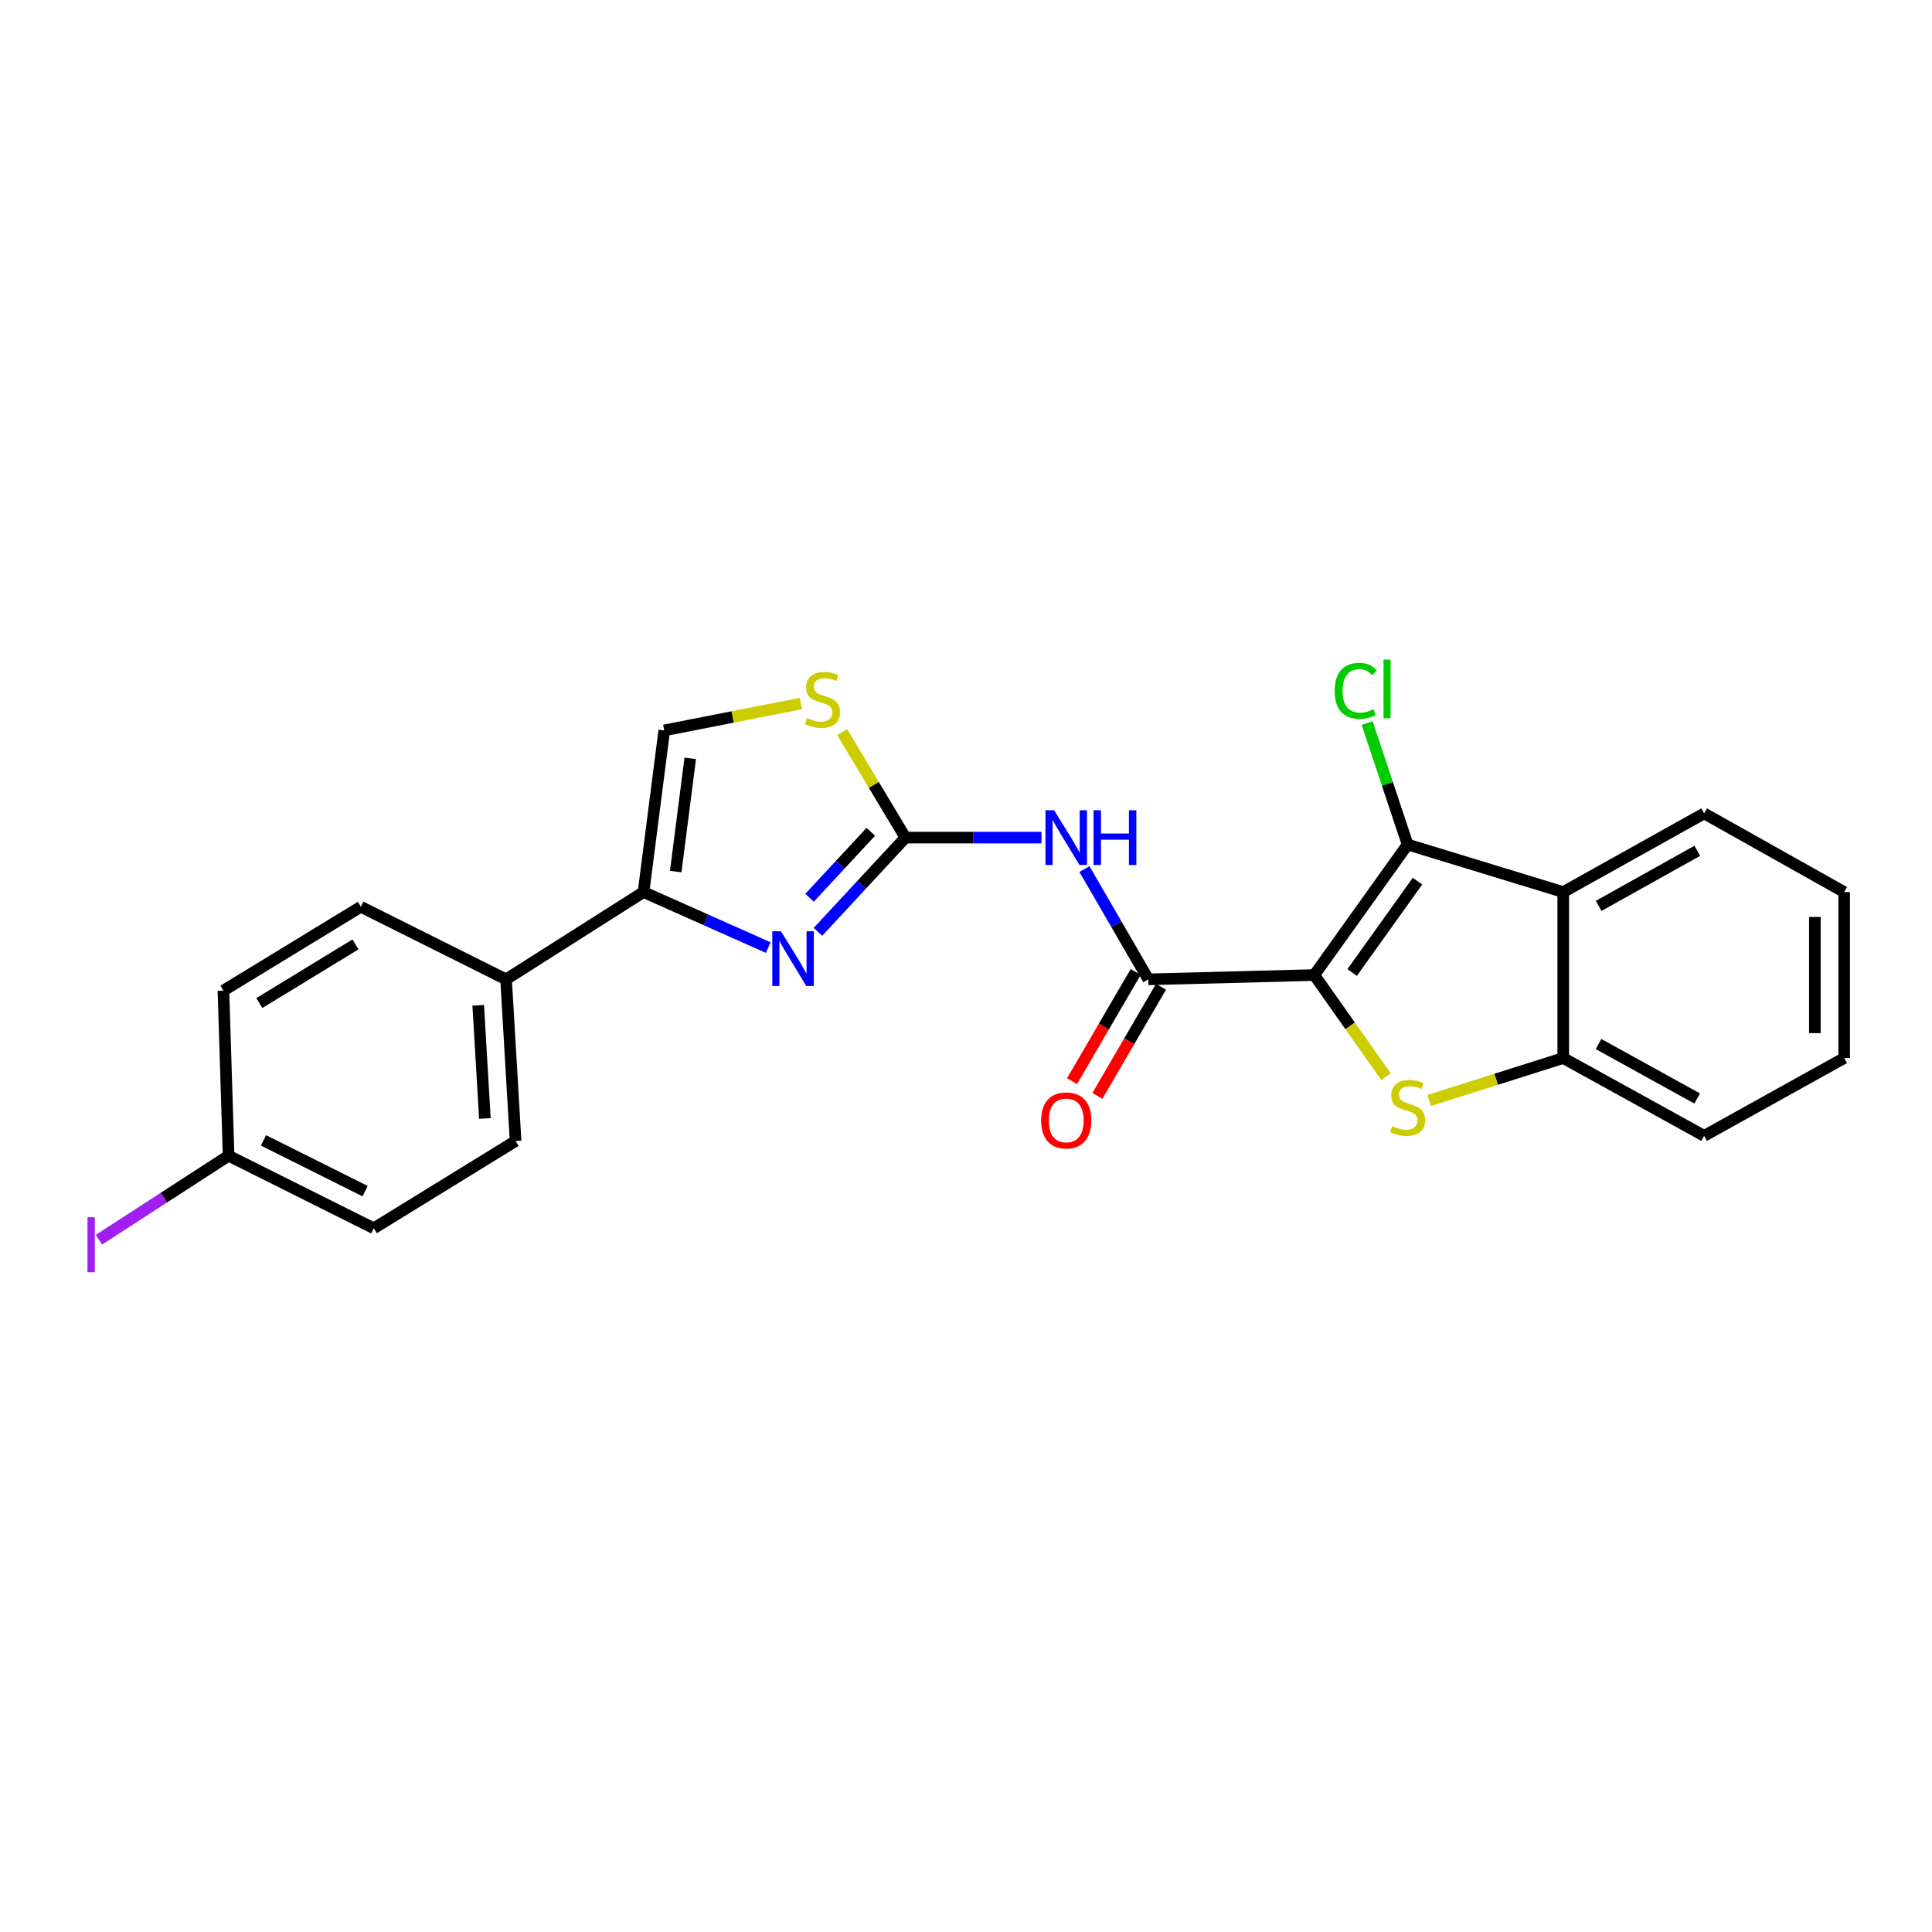 <?xml version='1.0' encoding='iso-8859-1'?>
<svg version='1.1' baseProfile='full'
              xmlns='http://www.w3.org/2000/svg'
                      xmlns:rdkit='http://www.rdkit.org/xml'
                      xmlns:xlink='http://www.w3.org/1999/xlink'
                  xml:space='preserve'
width='1000px' height='1000px' viewBox='0 0 1000 1000'>
<!-- END OF HEADER -->
<rect style='opacity:1.0;fill:#FFFFFF;stroke:none' width='1000' height='1000' x='0' y='0'> </rect>
<path class='bond-0' d='M 680.284,504.678 L 698.846,530.987' style='fill:none;fill-rule:evenodd;stroke:#000000;stroke-width:6px;stroke-linecap:butt;stroke-linejoin:miter;stroke-opacity:1' />
<path class='bond-0' d='M 698.846,530.987 L 717.407,557.296' style='fill:none;fill-rule:evenodd;stroke:#CCCC00;stroke-width:6px;stroke-linecap:butt;stroke-linejoin:miter;stroke-opacity:1' />
<path class='bond-1' d='M 680.284,504.678 L 728.581,437.122' style='fill:none;fill-rule:evenodd;stroke:#000000;stroke-width:6px;stroke-linecap:butt;stroke-linejoin:miter;stroke-opacity:1' />
<path class='bond-1' d='M 699.875,503.371 L 733.683,456.082' style='fill:none;fill-rule:evenodd;stroke:#000000;stroke-width:6px;stroke-linecap:butt;stroke-linejoin:miter;stroke-opacity:1' />
<path class='bond-2' d='M 680.284,504.678 L 594.381,506.912' style='fill:none;fill-rule:evenodd;stroke:#000000;stroke-width:6px;stroke-linecap:butt;stroke-linejoin:miter;stroke-opacity:1' />
<path class='bond-8' d='M 739.774,569.593 L 774.452,558.615' style='fill:none;fill-rule:evenodd;stroke:#CCCC00;stroke-width:6px;stroke-linecap:butt;stroke-linejoin:miter;stroke-opacity:1' />
<path class='bond-8' d='M 774.452,558.615 L 809.131,547.638' style='fill:none;fill-rule:evenodd;stroke:#000000;stroke-width:6px;stroke-linecap:butt;stroke-linejoin:miter;stroke-opacity:1' />
<path class='bond-6' d='M 728.581,437.122 L 809.131,461.734' style='fill:none;fill-rule:evenodd;stroke:#000000;stroke-width:6px;stroke-linecap:butt;stroke-linejoin:miter;stroke-opacity:1' />
<path class='bond-13' d='M 728.581,437.122 L 718.105,405.687' style='fill:none;fill-rule:evenodd;stroke:#000000;stroke-width:6px;stroke-linecap:butt;stroke-linejoin:miter;stroke-opacity:1' />
<path class='bond-13' d='M 718.105,405.687 L 707.629,374.252' style='fill:none;fill-rule:evenodd;stroke:#00CC00;stroke-width:6px;stroke-linecap:butt;stroke-linejoin:miter;stroke-opacity:1' />
<path class='bond-5' d='M 594.381,506.912 L 577.844,478.369' style='fill:none;fill-rule:evenodd;stroke:#000000;stroke-width:6px;stroke-linecap:butt;stroke-linejoin:miter;stroke-opacity:1' />
<path class='bond-5' d='M 577.844,478.369 L 561.308,449.827' style='fill:none;fill-rule:evenodd;stroke:#0000FF;stroke-width:6px;stroke-linecap:butt;stroke-linejoin:miter;stroke-opacity:1' />
<path class='bond-12' d='M 587.824,503.091 L 571.36,531.343' style='fill:none;fill-rule:evenodd;stroke:#000000;stroke-width:6px;stroke-linecap:butt;stroke-linejoin:miter;stroke-opacity:1' />
<path class='bond-12' d='M 571.36,531.343 L 554.895,559.596' style='fill:none;fill-rule:evenodd;stroke:#FF0000;stroke-width:6px;stroke-linecap:butt;stroke-linejoin:miter;stroke-opacity:1' />
<path class='bond-12' d='M 600.937,510.733 L 584.473,538.985' style='fill:none;fill-rule:evenodd;stroke:#000000;stroke-width:6px;stroke-linecap:butt;stroke-linejoin:miter;stroke-opacity:1' />
<path class='bond-12' d='M 584.473,538.985 L 568.008,567.238' style='fill:none;fill-rule:evenodd;stroke:#FF0000;stroke-width:6px;stroke-linecap:butt;stroke-linejoin:miter;stroke-opacity:1' />
<path class='bond-3' d='M 468.654,433.547 L 503.855,433.547' style='fill:none;fill-rule:evenodd;stroke:#000000;stroke-width:6px;stroke-linecap:butt;stroke-linejoin:miter;stroke-opacity:1' />
<path class='bond-3' d='M 503.855,433.547 L 539.056,433.547' style='fill:none;fill-rule:evenodd;stroke:#0000FF;stroke-width:6px;stroke-linecap:butt;stroke-linejoin:miter;stroke-opacity:1' />
<path class='bond-4' d='M 468.654,433.547 L 446.007,457.934' style='fill:none;fill-rule:evenodd;stroke:#000000;stroke-width:6px;stroke-linecap:butt;stroke-linejoin:miter;stroke-opacity:1' />
<path class='bond-4' d='M 446.007,457.934 L 423.36,482.32' style='fill:none;fill-rule:evenodd;stroke:#0000FF;stroke-width:6px;stroke-linecap:butt;stroke-linejoin:miter;stroke-opacity:1' />
<path class='bond-4' d='M 450.739,430.535 L 434.886,447.606' style='fill:none;fill-rule:evenodd;stroke:#000000;stroke-width:6px;stroke-linecap:butt;stroke-linejoin:miter;stroke-opacity:1' />
<path class='bond-4' d='M 434.886,447.606 L 419.033,464.676' style='fill:none;fill-rule:evenodd;stroke:#0000FF;stroke-width:6px;stroke-linecap:butt;stroke-linejoin:miter;stroke-opacity:1' />
<path class='bond-9' d='M 468.654,433.547 L 452.271,406.233' style='fill:none;fill-rule:evenodd;stroke:#000000;stroke-width:6px;stroke-linecap:butt;stroke-linejoin:miter;stroke-opacity:1' />
<path class='bond-9' d='M 452.271,406.233 L 435.888,378.92' style='fill:none;fill-rule:evenodd;stroke:#CCCC00;stroke-width:6px;stroke-linecap:butt;stroke-linejoin:miter;stroke-opacity:1' />
<path class='bond-7' d='M 397.625,490.463 L 365.356,476.099' style='fill:none;fill-rule:evenodd;stroke:#0000FF;stroke-width:6px;stroke-linecap:butt;stroke-linejoin:miter;stroke-opacity:1' />
<path class='bond-7' d='M 365.356,476.099 L 333.088,461.734' style='fill:none;fill-rule:evenodd;stroke:#000000;stroke-width:6px;stroke-linecap:butt;stroke-linejoin:miter;stroke-opacity:1' />
<path class='bond-20' d='M 809.131,461.734 L 882.057,421.017' style='fill:none;fill-rule:evenodd;stroke:#000000;stroke-width:6px;stroke-linecap:butt;stroke-linejoin:miter;stroke-opacity:1' />
<path class='bond-20' d='M 827.468,468.878 L 878.517,440.376' style='fill:none;fill-rule:evenodd;stroke:#000000;stroke-width:6px;stroke-linecap:butt;stroke-linejoin:miter;stroke-opacity:1' />
<path class='bond-24' d='M 809.131,461.734 L 809.131,547.638' style='fill:none;fill-rule:evenodd;stroke:#000000;stroke-width:6px;stroke-linecap:butt;stroke-linejoin:miter;stroke-opacity:1' />
<path class='bond-11' d='M 333.088,461.734 L 261.94,506.912' style='fill:none;fill-rule:evenodd;stroke:#000000;stroke-width:6px;stroke-linecap:butt;stroke-linejoin:miter;stroke-opacity:1' />
<path class='bond-26' d='M 333.088,461.734 L 343.821,378.057' style='fill:none;fill-rule:evenodd;stroke:#000000;stroke-width:6px;stroke-linecap:butt;stroke-linejoin:miter;stroke-opacity:1' />
<path class='bond-26' d='M 349.751,451.114 L 357.265,392.54' style='fill:none;fill-rule:evenodd;stroke:#000000;stroke-width:6px;stroke-linecap:butt;stroke-linejoin:miter;stroke-opacity:1' />
<path class='bond-21' d='M 809.131,547.638 L 882.057,587.908' style='fill:none;fill-rule:evenodd;stroke:#000000;stroke-width:6px;stroke-linecap:butt;stroke-linejoin:miter;stroke-opacity:1' />
<path class='bond-21' d='M 827.406,540.392 L 878.455,568.581' style='fill:none;fill-rule:evenodd;stroke:#000000;stroke-width:6px;stroke-linecap:butt;stroke-linejoin:miter;stroke-opacity:1' />
<path class='bond-10' d='M 414.544,364.148 L 379.183,371.103' style='fill:none;fill-rule:evenodd;stroke:#CCCC00;stroke-width:6px;stroke-linecap:butt;stroke-linejoin:miter;stroke-opacity:1' />
<path class='bond-10' d='M 379.183,371.103 L 343.821,378.057' style='fill:none;fill-rule:evenodd;stroke:#000000;stroke-width:6px;stroke-linecap:butt;stroke-linejoin:miter;stroke-opacity:1' />
<path class='bond-14' d='M 261.94,506.912 L 266.864,590.581' style='fill:none;fill-rule:evenodd;stroke:#000000;stroke-width:6px;stroke-linecap:butt;stroke-linejoin:miter;stroke-opacity:1' />
<path class='bond-14' d='M 247.528,520.354 L 250.974,578.922' style='fill:none;fill-rule:evenodd;stroke:#000000;stroke-width:6px;stroke-linecap:butt;stroke-linejoin:miter;stroke-opacity:1' />
<path class='bond-15' d='M 261.94,506.912 L 186.77,469.348' style='fill:none;fill-rule:evenodd;stroke:#000000;stroke-width:6px;stroke-linecap:butt;stroke-linejoin:miter;stroke-opacity:1' />
<path class='bond-18' d='M 266.864,590.581 L 193.482,635.758' style='fill:none;fill-rule:evenodd;stroke:#000000;stroke-width:6px;stroke-linecap:butt;stroke-linejoin:miter;stroke-opacity:1' />
<path class='bond-17' d='M 186.77,469.348 L 115.648,512.738' style='fill:none;fill-rule:evenodd;stroke:#000000;stroke-width:6px;stroke-linecap:butt;stroke-linejoin:miter;stroke-opacity:1' />
<path class='bond-17' d='M 184.006,488.813 L 134.221,519.186' style='fill:none;fill-rule:evenodd;stroke:#000000;stroke-width:6px;stroke-linecap:butt;stroke-linejoin:miter;stroke-opacity:1' />
<path class='bond-16' d='M 118.321,598.195 L 115.648,512.738' style='fill:none;fill-rule:evenodd;stroke:#000000;stroke-width:6px;stroke-linecap:butt;stroke-linejoin:miter;stroke-opacity:1' />
<path class='bond-19' d='M 118.321,598.195 L 84.761,619.937' style='fill:none;fill-rule:evenodd;stroke:#000000;stroke-width:6px;stroke-linecap:butt;stroke-linejoin:miter;stroke-opacity:1' />
<path class='bond-19' d='M 84.761,619.937 L 51.201,641.679' style='fill:none;fill-rule:evenodd;stroke:#A01EEF;stroke-width:6px;stroke-linecap:butt;stroke-linejoin:miter;stroke-opacity:1' />
<path class='bond-27' d='M 118.321,598.195 L 193.482,635.758' style='fill:none;fill-rule:evenodd;stroke:#000000;stroke-width:6px;stroke-linecap:butt;stroke-linejoin:miter;stroke-opacity:1' />
<path class='bond-27' d='M 136.38,590.253 L 188.993,616.548' style='fill:none;fill-rule:evenodd;stroke:#000000;stroke-width:6px;stroke-linecap:butt;stroke-linejoin:miter;stroke-opacity:1' />
<path class='bond-22' d='M 882.057,421.017 L 954.545,461.734' style='fill:none;fill-rule:evenodd;stroke:#000000;stroke-width:6px;stroke-linecap:butt;stroke-linejoin:miter;stroke-opacity:1' />
<path class='bond-23' d='M 882.057,587.908 L 954.545,547.638' style='fill:none;fill-rule:evenodd;stroke:#000000;stroke-width:6px;stroke-linecap:butt;stroke-linejoin:miter;stroke-opacity:1' />
<path class='bond-25' d='M 954.545,461.734 L 954.545,547.638' style='fill:none;fill-rule:evenodd;stroke:#000000;stroke-width:6px;stroke-linecap:butt;stroke-linejoin:miter;stroke-opacity:1' />
<path class='bond-25' d='M 939.368,474.62 L 939.368,534.752' style='fill:none;fill-rule:evenodd;stroke:#000000;stroke-width:6px;stroke-linecap:butt;stroke-linejoin:miter;stroke-opacity:1' />
<path  class='atom-1' d='M 720.581 582.855
Q 720.901 582.975, 722.221 583.535
Q 723.541 584.095, 724.981 584.455
Q 726.461 584.775, 727.901 584.775
Q 730.581 584.775, 732.141 583.495
Q 733.701 582.175, 733.701 579.895
Q 733.701 578.335, 732.901 577.375
Q 732.141 576.415, 730.941 575.895
Q 729.741 575.375, 727.741 574.775
Q 725.221 574.015, 723.701 573.295
Q 722.221 572.575, 721.141 571.055
Q 720.101 569.535, 720.101 566.975
Q 720.101 563.415, 722.501 561.215
Q 724.941 559.015, 729.741 559.015
Q 733.021 559.015, 736.741 560.575
L 735.821 563.655
Q 732.421 562.255, 729.861 562.255
Q 727.101 562.255, 725.581 563.415
Q 724.061 564.535, 724.101 566.495
Q 724.101 568.015, 724.861 568.935
Q 725.661 569.855, 726.781 570.375
Q 727.941 570.895, 729.861 571.495
Q 732.421 572.295, 733.941 573.095
Q 735.461 573.895, 736.541 575.535
Q 737.661 577.135, 737.661 579.895
Q 737.661 583.815, 735.021 585.935
Q 732.421 588.015, 728.061 588.015
Q 725.541 588.015, 723.621 587.455
Q 721.741 586.935, 719.501 586.015
L 720.581 582.855
' fill='#CCCC00'/>
<path  class='atom-5' d='M 404.223 482.027
L 413.503 497.027
Q 414.423 498.507, 415.903 501.187
Q 417.383 503.867, 417.463 504.027
L 417.463 482.027
L 421.223 482.027
L 421.223 510.347
L 417.343 510.347
L 407.383 493.947
Q 406.223 492.027, 404.983 489.827
Q 403.783 487.627, 403.423 486.947
L 403.423 510.347
L 399.743 510.347
L 399.743 482.027
L 404.223 482.027
' fill='#0000FF'/>
<path  class='atom-6' d='M 545.616 419.387
L 554.896 434.387
Q 555.816 435.867, 557.296 438.547
Q 558.776 441.227, 558.856 441.387
L 558.856 419.387
L 562.616 419.387
L 562.616 447.707
L 558.736 447.707
L 548.776 431.307
Q 547.616 429.387, 546.376 427.187
Q 545.176 424.987, 544.816 424.307
L 544.816 447.707
L 541.136 447.707
L 541.136 419.387
L 545.616 419.387
' fill='#0000FF'/>
<path  class='atom-6' d='M 566.016 419.387
L 569.856 419.387
L 569.856 431.427
L 584.336 431.427
L 584.336 419.387
L 588.176 419.387
L 588.176 447.707
L 584.336 447.707
L 584.336 434.627
L 569.856 434.627
L 569.856 447.707
L 566.016 447.707
L 566.016 419.387
' fill='#0000FF'/>
<path  class='atom-10' d='M 417.711 371.672
Q 418.031 371.792, 419.351 372.352
Q 420.671 372.912, 422.111 373.272
Q 423.591 373.592, 425.031 373.592
Q 427.711 373.592, 429.271 372.312
Q 430.831 370.992, 430.831 368.712
Q 430.831 367.152, 430.031 366.192
Q 429.271 365.232, 428.071 364.712
Q 426.871 364.192, 424.871 363.592
Q 422.351 362.832, 420.831 362.112
Q 419.351 361.392, 418.271 359.872
Q 417.231 358.352, 417.231 355.792
Q 417.231 352.232, 419.631 350.032
Q 422.071 347.832, 426.871 347.832
Q 430.151 347.832, 433.871 349.392
L 432.951 352.472
Q 429.551 351.072, 426.991 351.072
Q 424.231 351.072, 422.711 352.232
Q 421.191 353.352, 421.231 355.312
Q 421.231 356.832, 421.991 357.752
Q 422.791 358.672, 423.911 359.192
Q 425.071 359.712, 426.991 360.312
Q 429.551 361.112, 431.071 361.912
Q 432.591 362.712, 433.671 364.352
Q 434.791 365.952, 434.791 368.712
Q 434.791 372.632, 432.151 374.752
Q 429.551 376.832, 425.191 376.832
Q 422.671 376.832, 420.751 376.272
Q 418.871 375.752, 416.631 374.832
L 417.711 371.672
' fill='#CCCC00'/>
<path  class='atom-13' d='M 538.876 579.927
Q 538.876 573.127, 542.236 569.327
Q 545.596 565.527, 551.876 565.527
Q 558.156 565.527, 561.516 569.327
Q 564.876 573.127, 564.876 579.927
Q 564.876 586.807, 561.476 590.727
Q 558.076 594.607, 551.876 594.607
Q 545.636 594.607, 542.236 590.727
Q 538.876 586.847, 538.876 579.927
M 551.876 591.407
Q 556.196 591.407, 558.516 588.527
Q 560.876 585.607, 560.876 579.927
Q 560.876 574.367, 558.516 571.567
Q 556.196 568.727, 551.876 568.727
Q 547.556 568.727, 545.196 571.527
Q 542.876 574.327, 542.876 579.927
Q 542.876 585.647, 545.196 588.527
Q 547.556 591.407, 551.876 591.407
' fill='#FF0000'/>
<path  class='atom-14' d='M 690.823 357.57
Q 690.823 350.53, 694.103 346.85
Q 697.423 343.13, 703.703 343.13
Q 709.543 343.13, 712.663 347.25
L 710.023 349.41
Q 707.743 346.41, 703.703 346.41
Q 699.423 346.41, 697.143 349.29
Q 694.903 352.13, 694.903 357.57
Q 694.903 363.17, 697.223 366.05
Q 699.583 368.93, 704.143 368.93
Q 707.263 368.93, 710.903 367.05
L 712.023 370.05
Q 710.543 371.01, 708.303 371.57
Q 706.063 372.13, 703.583 372.13
Q 697.423 372.13, 694.103 368.37
Q 690.823 364.61, 690.823 357.57
' fill='#00CC00'/>
<path  class='atom-14' d='M 716.103 341.41
L 719.783 341.41
L 719.783 371.77
L 716.103 371.77
L 716.103 341.41
' fill='#00CC00'/>
<path  class='atom-20' d='M 45.282 630.063
L 49.082 630.063
L 49.082 658.503
L 45.282 658.503
L 45.282 630.063
' fill='#A01EEF'/>
</svg>
